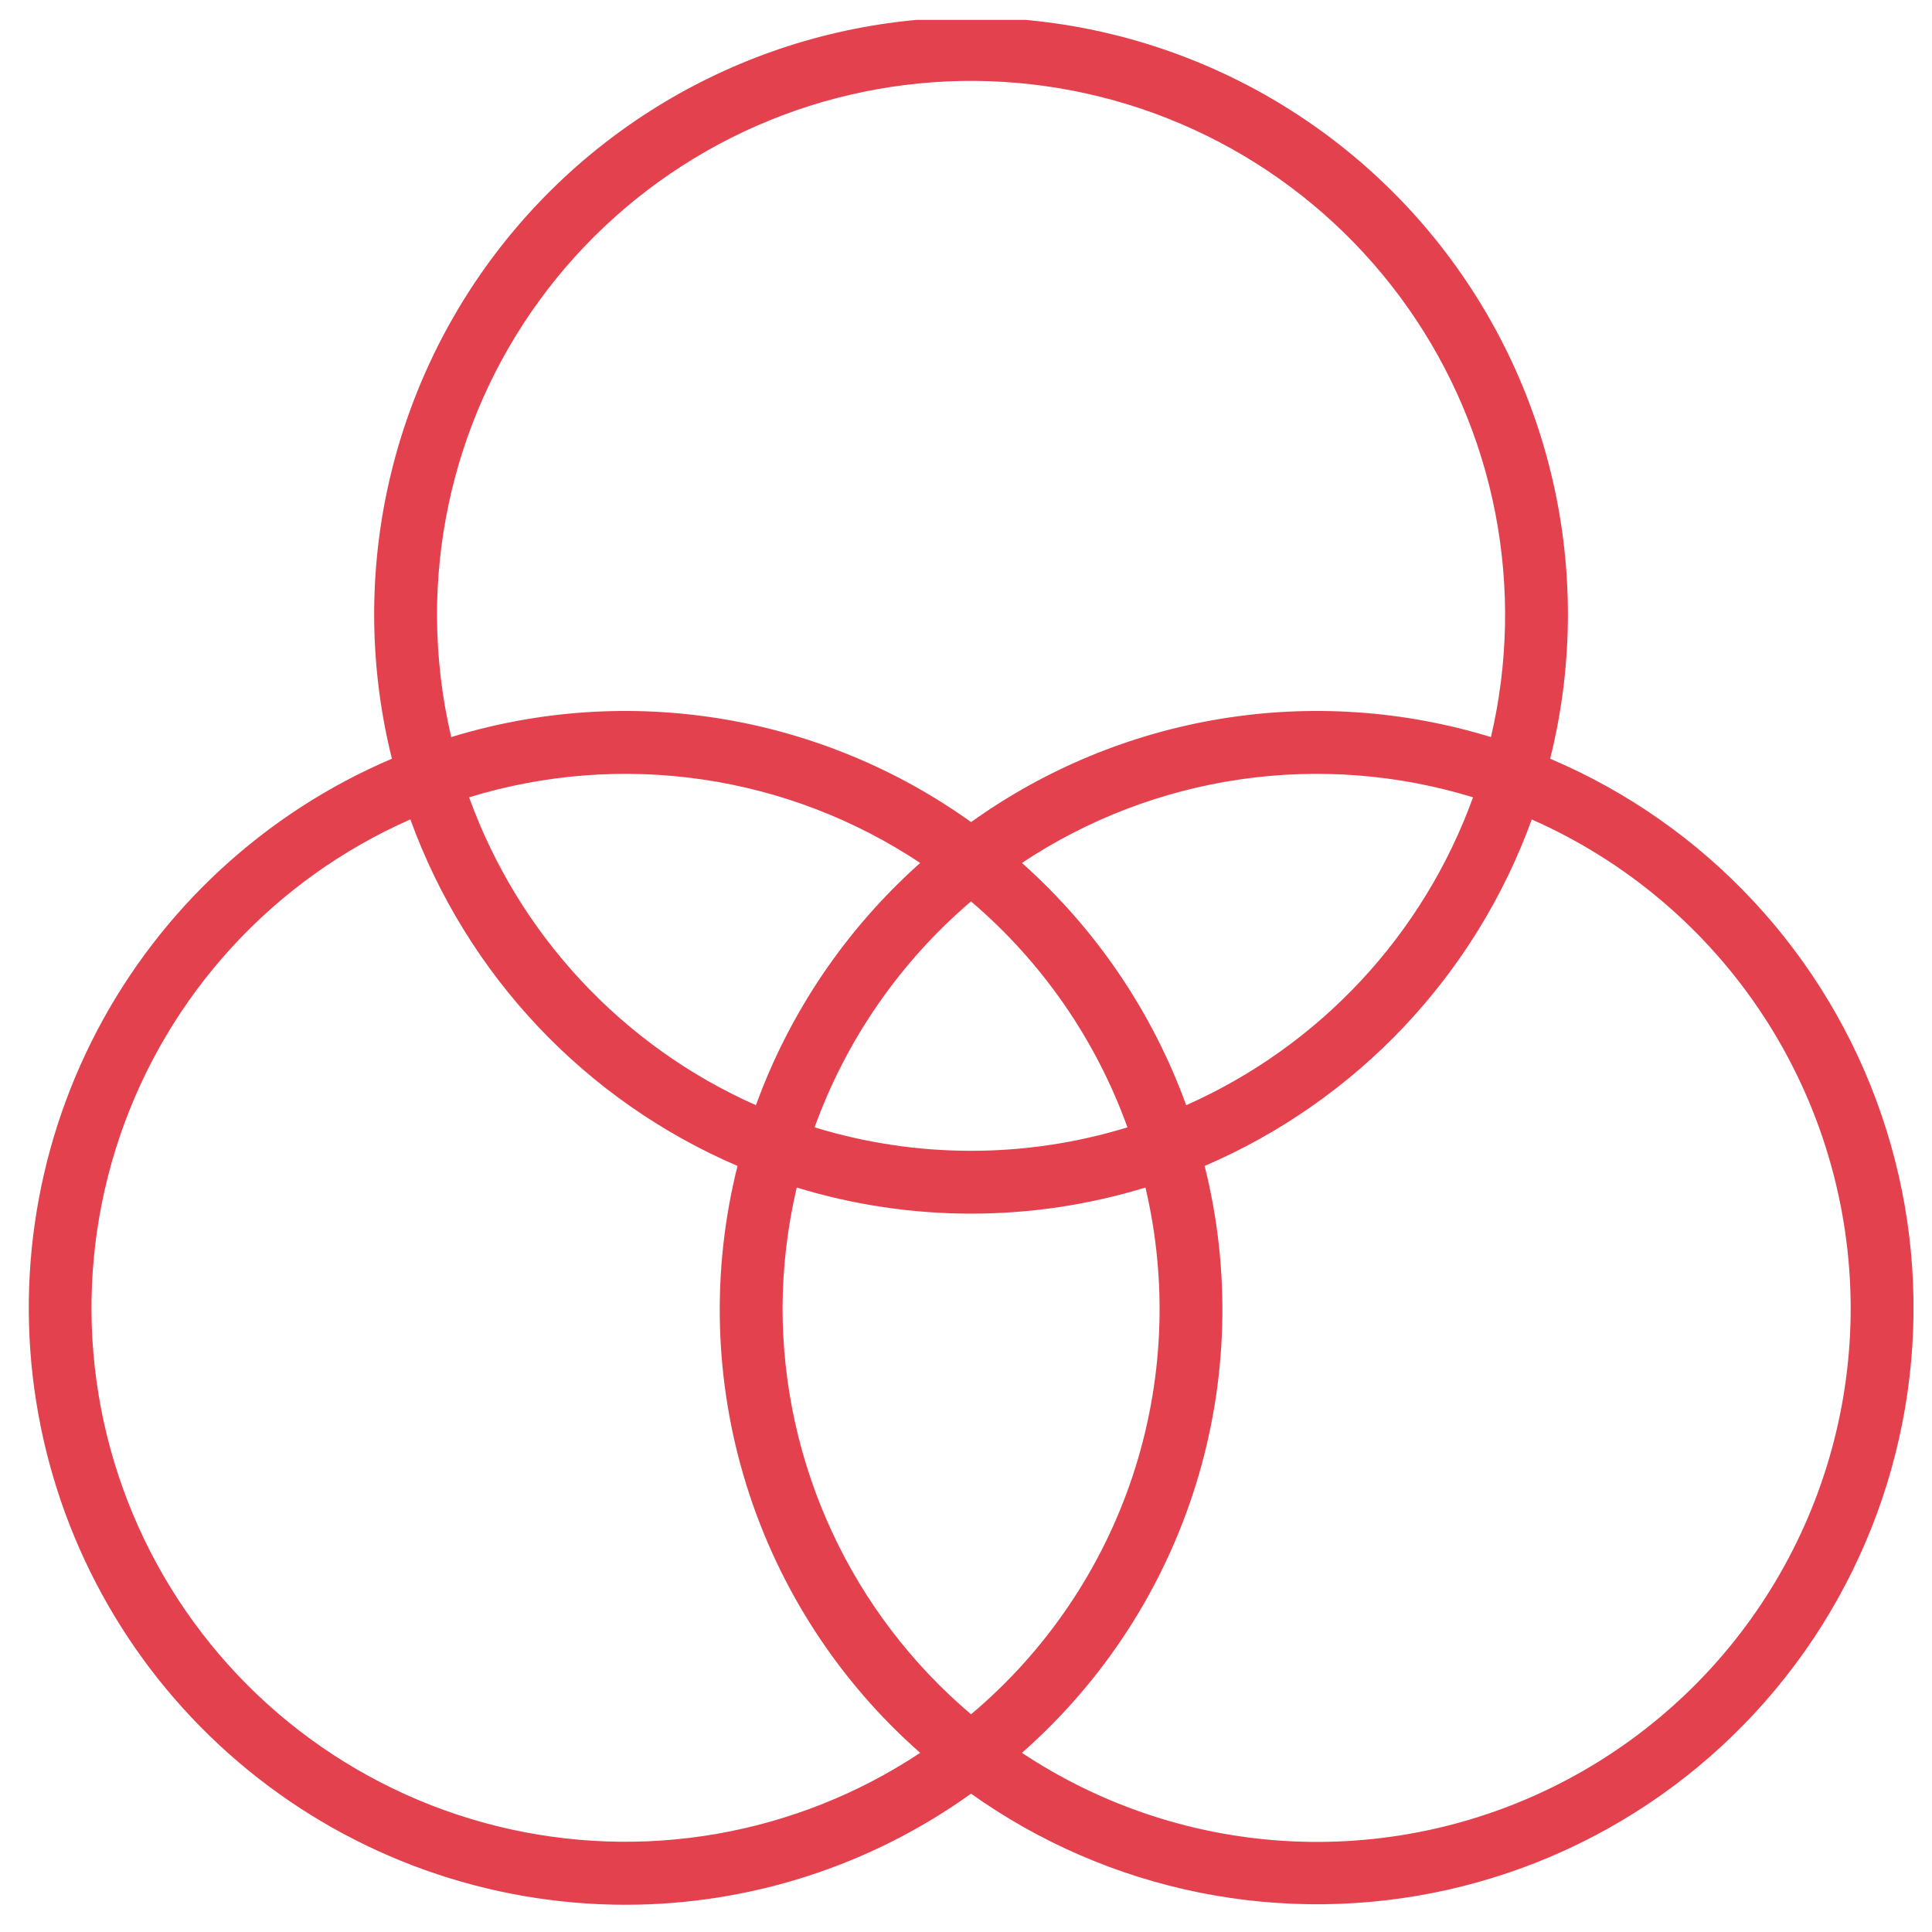 <svg fill="none" height="41" viewBox="0 0 41 41" width="41" xmlns="http://www.w3.org/2000/svg" xmlns:xlink="http://www.w3.org/1999/xlink"><clipPath id="a"><path d="m.607.422h40v40h-40z"/></clipPath><g clip-path="url(#a)"><path d="m13.274 40.422c2.631 0 5.196-.825 7.333-2.358 1.448 1.032 3.098 1.746 4.841 2.098 1.743.351 3.541.332 5.276-.058 1.735-.39 3.368-1.14 4.794-2.203 1.425-1.063 2.611-2.414 3.479-3.966.868-1.552 1.4-3.269 1.56-5.04.16-1.771-.054-3.556-.63-5.238-.575-1.682-1.499-3.225-2.71-4.527-1.211-1.302-2.683-2.334-4.32-3.029.466-1.867.5-3.816.1-5.698-.4-1.882-1.224-3.649-2.408-5.165-1.185-1.517-2.699-2.743-4.429-3.587-1.73-.844-3.629-1.282-5.553-1.282s-3.823.438-5.553 1.282c-1.73.844-3.244 2.07-4.429 3.587-1.185 1.517-2.008 3.283-2.408 5.165-.4 1.882-.366 3.831.1 5.698-2.686 1.143-4.895 3.18-6.253 5.764-1.358 2.585-1.781 5.559-1.198 8.42.583 2.861 2.136 5.432 4.397 7.279 2.261 1.847 5.09 2.857 8.01 2.858zm26-12.667c.002 2.049-.552 4.059-1.603 5.818-1.051 1.759-2.559 3.199-4.364 4.168-1.805.969-3.839 1.43-5.885 1.335s-4.028-.745-5.735-1.878c1.728-1.52 3.004-3.486 3.688-5.683.684-2.197.75-4.54.189-6.772 1.598-.686 3.039-1.693 4.233-2.957 1.194-1.265 2.116-2.761 2.709-4.396 2.011.887 3.721 2.338 4.922 4.178 1.202 1.84 1.843 3.99 1.846 6.187zm-22.667 0c.003-.86.104-1.717.301-2.554 2.411.739 4.989.739 7.4 0 .477 2.023.384 4.139-.269 6.113s-1.841 3.727-3.432 5.066c-1.253-1.061-2.26-2.382-2.951-3.872-.691-1.49-1.049-3.112-1.049-4.754zm4-8.625c1.505 1.282 2.649 2.934 3.319 4.794-2.163.664-4.476.664-6.639 0 .671-1.859 1.815-3.512 3.319-4.794zm-4.565 4.324c-1.403-.622-2.665-1.522-3.711-2.645-1.046-1.123-1.854-2.445-2.376-3.889 1.599-.491 3.288-.621 4.943-.38 1.656.241 3.237.847 4.63 1.773-1.57 1.398-2.768 3.165-3.486 5.141zm5.645-5.141c1.393-.927 2.974-1.532 4.63-1.773 1.656-.241 3.344-.111 4.943.38-.522 1.443-1.33 2.766-2.376 3.889-1.046 1.123-2.308 2.022-3.711 2.645-.718-1.976-1.916-3.743-3.486-5.141zm-12.413-5.224c-.005-1.6.328-3.183.978-4.645.65-1.462 1.603-2.77 2.795-3.837 1.192-1.067 2.597-1.87 4.121-2.356 1.525-.485 3.135-.643 4.725-.461 1.59.182 3.123.698 4.499 1.514 1.376.817 2.563 1.916 3.484 3.224.921 1.309 1.554 2.797 1.858 4.368.304 1.571.272 3.188-.094 4.746-1.854-.569-3.814-.702-5.727-.389-1.913.313-3.729 1.063-5.305 2.193-1.576-1.129-3.392-1.88-5.305-2.193s-3.873-.18-5.727.389c-.197-.837-.298-1.694-.301-2.554zm-.565 4.301c.593 1.635 1.515 3.131 2.709 4.396 1.194 1.265 2.635 2.271 4.233 2.957-.56 2.232-.495 4.575.189 6.772.684 2.197 1.96 4.163 3.688 5.683-1.308.867-2.781 1.453-4.327 1.721-1.546.268-3.131.211-4.654-.166-1.523-.377-2.951-1.066-4.194-2.024-1.243-.958-2.273-2.164-3.025-3.541-.752-1.377-1.21-2.896-1.345-4.459-.134-1.563.057-3.138.563-4.623.506-1.485 1.315-2.849 2.376-4.006 1.061-1.156 2.35-2.079 3.787-2.711z" fill="#e4414f"/></g></svg>